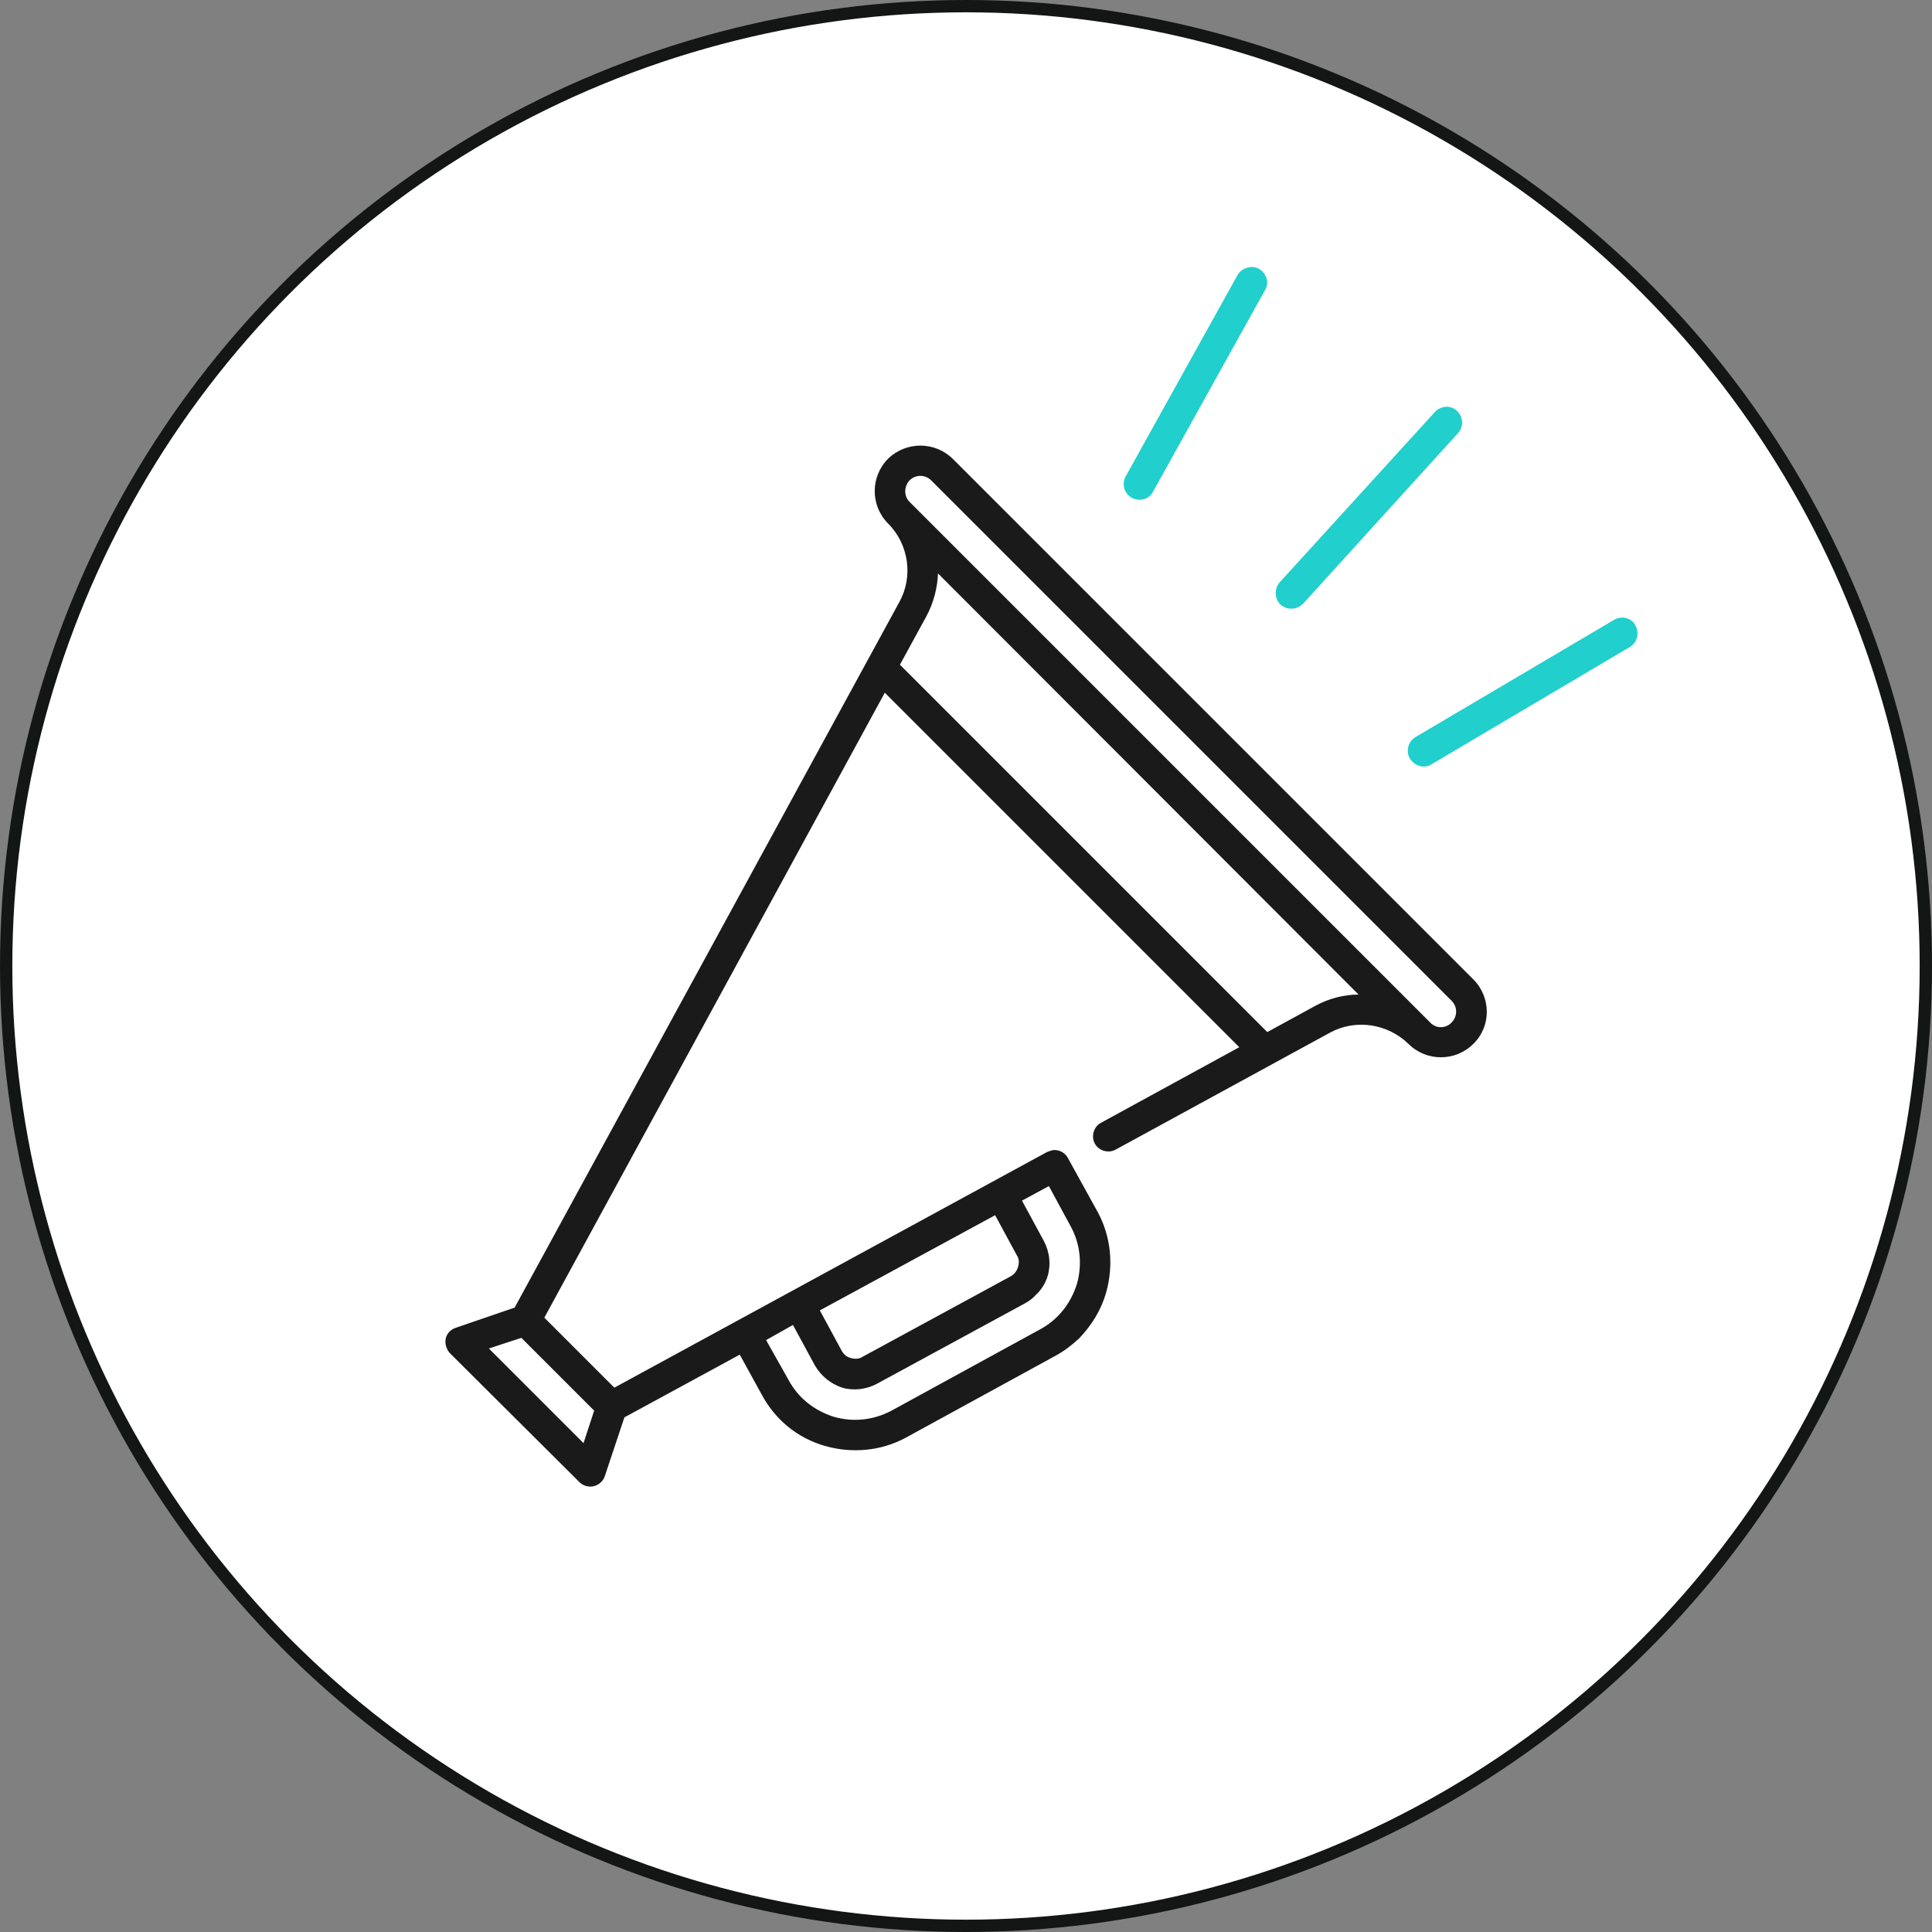 <?xml version="1.0" encoding="UTF-8"?>
<!DOCTYPE svg PUBLIC "-//W3C//DTD SVG 1.1//EN" "http://www.w3.org/Graphics/SVG/1.1/DTD/svg11.dtd">
<!-- Creator: CorelDRAW 2020 (64-Bit) -->
<svg xmlns="http://www.w3.org/2000/svg" xml:space="preserve" width="87px" height="87px" version="1.1" style="shape-rendering:geometricPrecision; text-rendering:geometricPrecision; image-rendering:optimizeQuality; fill-rule:evenodd; clip-rule:evenodd"
viewBox="0 0 3.45 3.45"
preserveAspectRatio = "none"
 xmlns:xlink="http://www.w3.org/1999/xlink"
 xmlns:xodm="http://www.corel.com/coreldraw/odm/2003">
 <rect x="0" y="0" width="3.45" height="3.45" fill="#808080" stroke="none"/>
 <defs>
  <style type="text/css">
   <![CDATA[
    .str0 {stroke:#141515;stroke-width:0.022;stroke-miterlimit:22.926}
    .fil0 {fill:white}
    .fil1 {fill:#1A1A1A;fill-rule:nonzero}
    .fil2 {fill:#21CFCC;fill-rule:nonzero}
   ]]>
  </style>
 </defs>
 <g id="Layer_x0020_1">
  <circle class="fil0 str0" cx="1.725" cy="1.725" r="1.714"/>
  <path class="fil1" d="M2.631 1.749l-0.93 -0.93c-0.032,-0.031 -0.083,-0.031 -0.115,0 -0.032,0.032 -0.032,0.084 0,0.116 0.037,0.037 0.045,0.095 0.02,0.14l-0.687 1.26 -0.105 0.036c-0.009,0.003 -0.016,0.01 -0.018,0.019 -0.002,0.009 0.001,0.019 0.007,0.026l0.232 0.231c0.006,0.006 0.016,0.009 0.025,0.007 0.009,-0.002 0.017,-0.009 0.02,-0.018l0.035 -0.105 0.206 -0.112 0.039 0.071c0.024,0.045 0.064,0.078 0.113,0.092 0.049,0.014 0.101,0.009 0.145,-0.015l0.265 -0.145c0.017,-0.009 0.031,-0.02 0.044,-0.032 0.022,-0.023 0.039,-0.05 0.048,-0.081 0.014,-0.049 0.009,-0.101 -0.015,-0.145l-0.053 -0.096c-0.005,-0.01 -0.017,-0.016 -0.028,-0.014 -0.003,0.001 -0.006,0.002 -0.009,0.003 -0.015,0.008 -0.657,0.358 -0.773,0.421l-0.125 -0.125 0.608 -1.116 0.633 0.633 -0.247 0.135c-0.013,0.007 -0.018,0.024 -0.011,0.037 0.007,0.013 0.024,0.018 0.037,0.011l0.383 -0.209c0.046,-0.025 0.103,-0.016 0.14,0.02 0.032,0.032 0.084,0.032 0.116,0 0.032,-0.031 0.032,-0.083 0,-0.115zm-0.854 0.421l0.039 0.072c0.004,0.006 0.004,0.013 0.002,0.02 -0.002,0.007 -0.006,0.013 -0.013,0.017l-0.265 0.144c-0.006,0.004 -0.014,0.004 -0.021,0.002 -0.007,-0.002 -0.012,-0.006 -0.016,-0.013l-0.039 -0.072 0.313 -0.17zm-0.361 0.196l0.039 0.072c0.011,0.019 0.028,0.033 0.049,0.04 0.021,0.006 0.043,0.003 0.062,-0.007l0.265 -0.144c0.007,-0.004 0.014,-0.009 0.019,-0.015 0.01,-0.009 0.017,-0.021 0.021,-0.034 0.006,-0.021 0.003,-0.043 -0.007,-0.062l-0.039 -0.072 0.048 -0.026 0.039 0.072c0.017,0.031 0.021,0.068 0.011,0.103 -0.011,0.035 -0.034,0.064 -0.066,0.081l-0.265 0.145c-0.032,0.017 -0.068,0.021 -0.103,0.011 -0.035,-0.011 -0.064,-0.034 -0.081,-0.066l-0.04 -0.071 0.048 -0.027zm-0.355 0.153l-0.019 0.058 -0.169 -0.169 0.058 -0.019 0.13 0.13zm1.288 -0.723l-0.086 0.047 -0.656 -0.656 0.047 -0.086c0.013,-0.024 0.02,-0.051 0.021,-0.077l0.751 0.752c-0.026,0 -0.053,0.007 -0.077,0.02zm0.243 0.03c-0.01,0.011 -0.028,0.011 -0.038,0l-0.93 -0.93c-0.01,-0.01 -0.01,-0.027 0,-0.038 0.011,-0.011 0.028,-0.011 0.039,0l0.929 0.929c0.011,0.011 0.011,0.028 0,0.039z"/>
  <path class="fil2" d="M2.059 0.878c-0.007,0.014 -0.025,0.018 -0.038,0.011 -0.014,-0.008 -0.018,-0.025 -0.011,-0.038l0.2 -0.36c0.008,-0.013 0.025,-0.018 0.038,-0.011 0.014,0.008 0.019,0.025 0.011,0.038l-0.2 0.36z"/>
  <path class="fil2" d="M2.327 1.078c-0.011,0.011 -0.028,0.012 -0.04,0.002 -0.011,-0.01 -0.012,-0.028 -0.002,-0.04l0.277 -0.304c0.011,-0.012 0.029,-0.013 0.04,-0.002 0.011,0.01 0.012,0.028 0.002,0.039l-0.277 0.305z"/>
  <path class="fil2" d="M2.556 1.365c-0.013,0.008 -0.03,0.003 -0.038,-0.01 -0.008,-0.013 -0.004,-0.031 0.01,-0.039l0.354 -0.209c0.013,-0.008 0.031,-0.004 0.038,0.009 0.008,0.014 0.004,0.031 -0.009,0.039l-0.355 0.21z"/>
 </g>
</svg>
